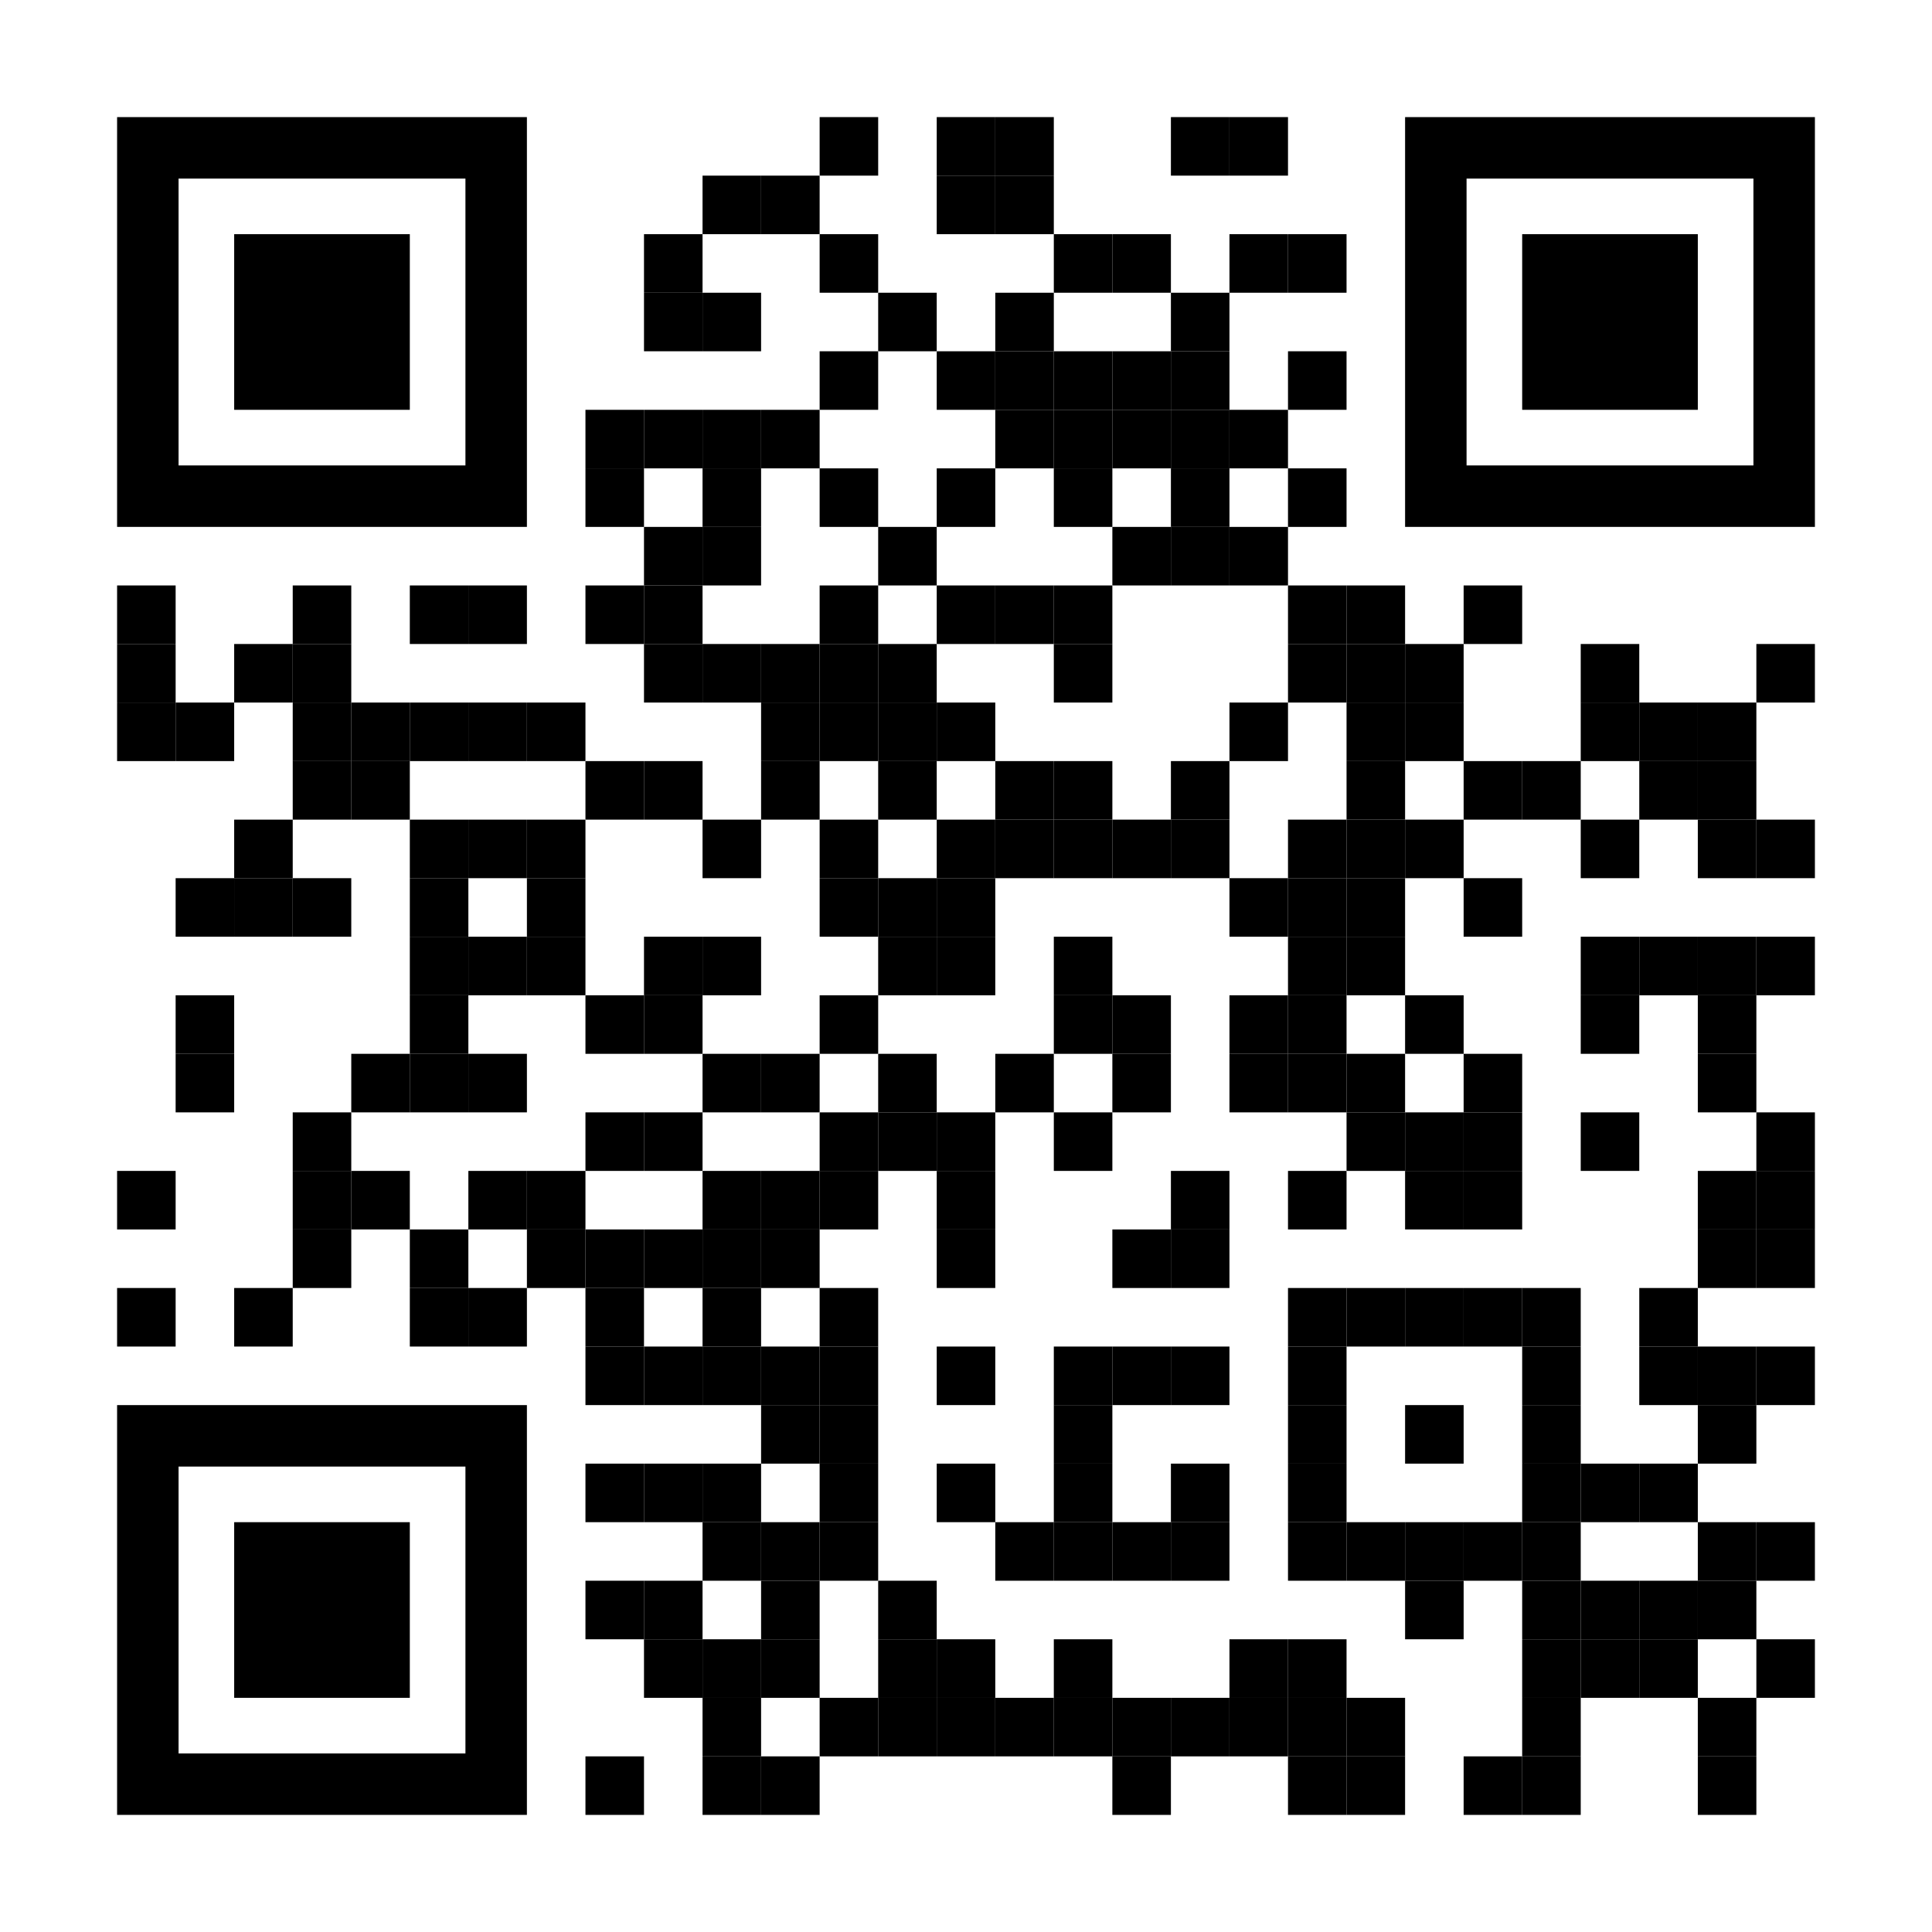 <?xml version="1.0" encoding="utf-8"?>
<!DOCTYPE svg PUBLIC "-//W3C//DTD SVG 1.1//EN" "http://www.w3.org/Graphics/SVG/1.1/DTD/svg11.dtd">
<svg version="1.1" id="Layer_1" xmlns="http://www.w3.org/2000/svg" xmlns:xlink="http://www.w3.org/1999/xlink" x="0px" y="0px"
width="1419px" height="1419px" viewBox="0 0 1419 1419" enable-background="new 0 0 1419 1419" xml:space="preserve">
<g transform="translate(86,86)"><g transform="translate(516,0) scale(0.43,0.43)"><g transform="" style="fill: rgb(0, 0, 0);">
<rect width="100" height="100"/>
</g></g><g transform="translate(602,0) scale(0.43,0.43)"><g transform="" style="fill: rgb(0, 0, 0);">
<rect width="100" height="100"/>
</g></g><g transform="translate(645,0) scale(0.43,0.43)"><g transform="" style="fill: rgb(0, 0, 0);">
<rect width="100" height="100"/>
</g></g><g transform="translate(774,0) scale(0.43,0.43)"><g transform="" style="fill: rgb(0, 0, 0);">
<rect width="100" height="100"/>
</g></g><g transform="translate(817,0) scale(0.43,0.43)"><g transform="" style="fill: rgb(0, 0, 0);">
<rect width="100" height="100"/>
</g></g><g transform="translate(430,43) scale(0.43,0.43)"><g transform="" style="fill: rgb(0, 0, 0);">
<rect width="100" height="100"/>
</g></g><g transform="translate(473,43) scale(0.43,0.43)"><g transform="" style="fill: rgb(0, 0, 0);">
<rect width="100" height="100"/>
</g></g><g transform="translate(602,43) scale(0.43,0.43)"><g transform="" style="fill: rgb(0, 0, 0);">
<rect width="100" height="100"/>
</g></g><g transform="translate(645,43) scale(0.43,0.43)"><g transform="" style="fill: rgb(0, 0, 0);">
<rect width="100" height="100"/>
</g></g><g transform="translate(387,86) scale(0.43,0.43)"><g transform="" style="fill: rgb(0, 0, 0);">
<rect width="100" height="100"/>
</g></g><g transform="translate(516,86) scale(0.43,0.43)"><g transform="" style="fill: rgb(0, 0, 0);">
<rect width="100" height="100"/>
</g></g><g transform="translate(688,86) scale(0.43,0.43)"><g transform="" style="fill: rgb(0, 0, 0);">
<rect width="100" height="100"/>
</g></g><g transform="translate(731,86) scale(0.43,0.43)"><g transform="" style="fill: rgb(0, 0, 0);">
<rect width="100" height="100"/>
</g></g><g transform="translate(817,86) scale(0.43,0.43)"><g transform="" style="fill: rgb(0, 0, 0);">
<rect width="100" height="100"/>
</g></g><g transform="translate(860,86) scale(0.43,0.43)"><g transform="" style="fill: rgb(0, 0, 0);">
<rect width="100" height="100"/>
</g></g><g transform="translate(387,129) scale(0.43,0.43)"><g transform="" style="fill: rgb(0, 0, 0);">
<rect width="100" height="100"/>
</g></g><g transform="translate(430,129) scale(0.43,0.43)"><g transform="" style="fill: rgb(0, 0, 0);">
<rect width="100" height="100"/>
</g></g><g transform="translate(559,129) scale(0.43,0.43)"><g transform="" style="fill: rgb(0, 0, 0);">
<rect width="100" height="100"/>
</g></g><g transform="translate(645,129) scale(0.43,0.43)"><g transform="" style="fill: rgb(0, 0, 0);">
<rect width="100" height="100"/>
</g></g><g transform="translate(774,129) scale(0.43,0.43)"><g transform="" style="fill: rgb(0, 0, 0);">
<rect width="100" height="100"/>
</g></g><g transform="translate(516,172) scale(0.43,0.43)"><g transform="" style="fill: rgb(0, 0, 0);">
<rect width="100" height="100"/>
</g></g><g transform="translate(602,172) scale(0.43,0.43)"><g transform="" style="fill: rgb(0, 0, 0);">
<rect width="100" height="100"/>
</g></g><g transform="translate(645,172) scale(0.43,0.43)"><g transform="" style="fill: rgb(0, 0, 0);">
<rect width="100" height="100"/>
</g></g><g transform="translate(688,172) scale(0.43,0.43)"><g transform="" style="fill: rgb(0, 0, 0);">
<rect width="100" height="100"/>
</g></g><g transform="translate(731,172) scale(0.43,0.43)"><g transform="" style="fill: rgb(0, 0, 0);">
<rect width="100" height="100"/>
</g></g><g transform="translate(774,172) scale(0.43,0.43)"><g transform="" style="fill: rgb(0, 0, 0);">
<rect width="100" height="100"/>
</g></g><g transform="translate(860,172) scale(0.43,0.43)"><g transform="" style="fill: rgb(0, 0, 0);">
<rect width="100" height="100"/>
</g></g><g transform="translate(344,215) scale(0.43,0.43)"><g transform="" style="fill: rgb(0, 0, 0);">
<rect width="100" height="100"/>
</g></g><g transform="translate(387,215) scale(0.43,0.43)"><g transform="" style="fill: rgb(0, 0, 0);">
<rect width="100" height="100"/>
</g></g><g transform="translate(430,215) scale(0.43,0.43)"><g transform="" style="fill: rgb(0, 0, 0);">
<rect width="100" height="100"/>
</g></g><g transform="translate(473,215) scale(0.43,0.43)"><g transform="" style="fill: rgb(0, 0, 0);">
<rect width="100" height="100"/>
</g></g><g transform="translate(645,215) scale(0.43,0.43)"><g transform="" style="fill: rgb(0, 0, 0);">
<rect width="100" height="100"/>
</g></g><g transform="translate(688,215) scale(0.43,0.43)"><g transform="" style="fill: rgb(0, 0, 0);">
<rect width="100" height="100"/>
</g></g><g transform="translate(731,215) scale(0.43,0.43)"><g transform="" style="fill: rgb(0, 0, 0);">
<rect width="100" height="100"/>
</g></g><g transform="translate(774,215) scale(0.43,0.43)"><g transform="" style="fill: rgb(0, 0, 0);">
<rect width="100" height="100"/>
</g></g><g transform="translate(817,215) scale(0.43,0.43)"><g transform="" style="fill: rgb(0, 0, 0);">
<rect width="100" height="100"/>
</g></g><g transform="translate(344,258) scale(0.43,0.43)"><g transform="" style="fill: rgb(0, 0, 0);">
<rect width="100" height="100"/>
</g></g><g transform="translate(430,258) scale(0.43,0.43)"><g transform="" style="fill: rgb(0, 0, 0);">
<rect width="100" height="100"/>
</g></g><g transform="translate(516,258) scale(0.43,0.43)"><g transform="" style="fill: rgb(0, 0, 0);">
<rect width="100" height="100"/>
</g></g><g transform="translate(602,258) scale(0.43,0.43)"><g transform="" style="fill: rgb(0, 0, 0);">
<rect width="100" height="100"/>
</g></g><g transform="translate(688,258) scale(0.43,0.43)"><g transform="" style="fill: rgb(0, 0, 0);">
<rect width="100" height="100"/>
</g></g><g transform="translate(774,258) scale(0.43,0.43)"><g transform="" style="fill: rgb(0, 0, 0);">
<rect width="100" height="100"/>
</g></g><g transform="translate(860,258) scale(0.43,0.43)"><g transform="" style="fill: rgb(0, 0, 0);">
<rect width="100" height="100"/>
</g></g><g transform="translate(387,301) scale(0.43,0.43)"><g transform="" style="fill: rgb(0, 0, 0);">
<rect width="100" height="100"/>
</g></g><g transform="translate(430,301) scale(0.43,0.43)"><g transform="" style="fill: rgb(0, 0, 0);">
<rect width="100" height="100"/>
</g></g><g transform="translate(559,301) scale(0.43,0.43)"><g transform="" style="fill: rgb(0, 0, 0);">
<rect width="100" height="100"/>
</g></g><g transform="translate(731,301) scale(0.43,0.43)"><g transform="" style="fill: rgb(0, 0, 0);">
<rect width="100" height="100"/>
</g></g><g transform="translate(774,301) scale(0.43,0.43)"><g transform="" style="fill: rgb(0, 0, 0);">
<rect width="100" height="100"/>
</g></g><g transform="translate(817,301) scale(0.43,0.43)"><g transform="" style="fill: rgb(0, 0, 0);">
<rect width="100" height="100"/>
</g></g><g transform="translate(0,344) scale(0.43,0.43)"><g transform="" style="fill: rgb(0, 0, 0);">
<rect width="100" height="100"/>
</g></g><g transform="translate(129,344) scale(0.43,0.43)"><g transform="" style="fill: rgb(0, 0, 0);">
<rect width="100" height="100"/>
</g></g><g transform="translate(215,344) scale(0.43,0.43)"><g transform="" style="fill: rgb(0, 0, 0);">
<rect width="100" height="100"/>
</g></g><g transform="translate(258,344) scale(0.43,0.43)"><g transform="" style="fill: rgb(0, 0, 0);">
<rect width="100" height="100"/>
</g></g><g transform="translate(344,344) scale(0.43,0.43)"><g transform="" style="fill: rgb(0, 0, 0);">
<rect width="100" height="100"/>
</g></g><g transform="translate(387,344) scale(0.43,0.43)"><g transform="" style="fill: rgb(0, 0, 0);">
<rect width="100" height="100"/>
</g></g><g transform="translate(516,344) scale(0.43,0.43)"><g transform="" style="fill: rgb(0, 0, 0);">
<rect width="100" height="100"/>
</g></g><g transform="translate(602,344) scale(0.43,0.43)"><g transform="" style="fill: rgb(0, 0, 0);">
<rect width="100" height="100"/>
</g></g><g transform="translate(645,344) scale(0.43,0.43)"><g transform="" style="fill: rgb(0, 0, 0);">
<rect width="100" height="100"/>
</g></g><g transform="translate(688,344) scale(0.43,0.43)"><g transform="" style="fill: rgb(0, 0, 0);">
<rect width="100" height="100"/>
</g></g><g transform="translate(860,344) scale(0.43,0.43)"><g transform="" style="fill: rgb(0, 0, 0);">
<rect width="100" height="100"/>
</g></g><g transform="translate(903,344) scale(0.43,0.43)"><g transform="" style="fill: rgb(0, 0, 0);">
<rect width="100" height="100"/>
</g></g><g transform="translate(989,344) scale(0.43,0.43)"><g transform="" style="fill: rgb(0, 0, 0);">
<rect width="100" height="100"/>
</g></g><g transform="translate(0,387) scale(0.43,0.43)"><g transform="" style="fill: rgb(0, 0, 0);">
<rect width="100" height="100"/>
</g></g><g transform="translate(86,387) scale(0.43,0.43)"><g transform="" style="fill: rgb(0, 0, 0);">
<rect width="100" height="100"/>
</g></g><g transform="translate(129,387) scale(0.43,0.43)"><g transform="" style="fill: rgb(0, 0, 0);">
<rect width="100" height="100"/>
</g></g><g transform="translate(387,387) scale(0.43,0.43)"><g transform="" style="fill: rgb(0, 0, 0);">
<rect width="100" height="100"/>
</g></g><g transform="translate(430,387) scale(0.43,0.43)"><g transform="" style="fill: rgb(0, 0, 0);">
<rect width="100" height="100"/>
</g></g><g transform="translate(473,387) scale(0.43,0.43)"><g transform="" style="fill: rgb(0, 0, 0);">
<rect width="100" height="100"/>
</g></g><g transform="translate(516,387) scale(0.43,0.43)"><g transform="" style="fill: rgb(0, 0, 0);">
<rect width="100" height="100"/>
</g></g><g transform="translate(559,387) scale(0.43,0.43)"><g transform="" style="fill: rgb(0, 0, 0);">
<rect width="100" height="100"/>
</g></g><g transform="translate(688,387) scale(0.43,0.43)"><g transform="" style="fill: rgb(0, 0, 0);">
<rect width="100" height="100"/>
</g></g><g transform="translate(860,387) scale(0.43,0.43)"><g transform="" style="fill: rgb(0, 0, 0);">
<rect width="100" height="100"/>
</g></g><g transform="translate(903,387) scale(0.43,0.43)"><g transform="" style="fill: rgb(0, 0, 0);">
<rect width="100" height="100"/>
</g></g><g transform="translate(946,387) scale(0.43,0.43)"><g transform="" style="fill: rgb(0, 0, 0);">
<rect width="100" height="100"/>
</g></g><g transform="translate(1075,387) scale(0.43,0.43)"><g transform="" style="fill: rgb(0, 0, 0);">
<rect width="100" height="100"/>
</g></g><g transform="translate(1204,387) scale(0.43,0.43)"><g transform="" style="fill: rgb(0, 0, 0);">
<rect width="100" height="100"/>
</g></g><g transform="translate(0,430) scale(0.43,0.43)"><g transform="" style="fill: rgb(0, 0, 0);">
<rect width="100" height="100"/>
</g></g><g transform="translate(43,430) scale(0.43,0.43)"><g transform="" style="fill: rgb(0, 0, 0);">
<rect width="100" height="100"/>
</g></g><g transform="translate(129,430) scale(0.43,0.43)"><g transform="" style="fill: rgb(0, 0, 0);">
<rect width="100" height="100"/>
</g></g><g transform="translate(172,430) scale(0.43,0.43)"><g transform="" style="fill: rgb(0, 0, 0);">
<rect width="100" height="100"/>
</g></g><g transform="translate(215,430) scale(0.43,0.43)"><g transform="" style="fill: rgb(0, 0, 0);">
<rect width="100" height="100"/>
</g></g><g transform="translate(258,430) scale(0.43,0.43)"><g transform="" style="fill: rgb(0, 0, 0);">
<rect width="100" height="100"/>
</g></g><g transform="translate(301,430) scale(0.43,0.43)"><g transform="" style="fill: rgb(0, 0, 0);">
<rect width="100" height="100"/>
</g></g><g transform="translate(473,430) scale(0.43,0.43)"><g transform="" style="fill: rgb(0, 0, 0);">
<rect width="100" height="100"/>
</g></g><g transform="translate(516,430) scale(0.43,0.43)"><g transform="" style="fill: rgb(0, 0, 0);">
<rect width="100" height="100"/>
</g></g><g transform="translate(559,430) scale(0.43,0.43)"><g transform="" style="fill: rgb(0, 0, 0);">
<rect width="100" height="100"/>
</g></g><g transform="translate(602,430) scale(0.43,0.43)"><g transform="" style="fill: rgb(0, 0, 0);">
<rect width="100" height="100"/>
</g></g><g transform="translate(817,430) scale(0.43,0.43)"><g transform="" style="fill: rgb(0, 0, 0);">
<rect width="100" height="100"/>
</g></g><g transform="translate(903,430) scale(0.43,0.43)"><g transform="" style="fill: rgb(0, 0, 0);">
<rect width="100" height="100"/>
</g></g><g transform="translate(946,430) scale(0.43,0.43)"><g transform="" style="fill: rgb(0, 0, 0);">
<rect width="100" height="100"/>
</g></g><g transform="translate(1075,430) scale(0.43,0.43)"><g transform="" style="fill: rgb(0, 0, 0);">
<rect width="100" height="100"/>
</g></g><g transform="translate(1118,430) scale(0.43,0.43)"><g transform="" style="fill: rgb(0, 0, 0);">
<rect width="100" height="100"/>
</g></g><g transform="translate(1161,430) scale(0.43,0.43)"><g transform="" style="fill: rgb(0, 0, 0);">
<rect width="100" height="100"/>
</g></g><g transform="translate(129,473) scale(0.43,0.43)"><g transform="" style="fill: rgb(0, 0, 0);">
<rect width="100" height="100"/>
</g></g><g transform="translate(172,473) scale(0.43,0.43)"><g transform="" style="fill: rgb(0, 0, 0);">
<rect width="100" height="100"/>
</g></g><g transform="translate(344,473) scale(0.43,0.43)"><g transform="" style="fill: rgb(0, 0, 0);">
<rect width="100" height="100"/>
</g></g><g transform="translate(387,473) scale(0.43,0.43)"><g transform="" style="fill: rgb(0, 0, 0);">
<rect width="100" height="100"/>
</g></g><g transform="translate(473,473) scale(0.43,0.43)"><g transform="" style="fill: rgb(0, 0, 0);">
<rect width="100" height="100"/>
</g></g><g transform="translate(559,473) scale(0.43,0.43)"><g transform="" style="fill: rgb(0, 0, 0);">
<rect width="100" height="100"/>
</g></g><g transform="translate(645,473) scale(0.43,0.43)"><g transform="" style="fill: rgb(0, 0, 0);">
<rect width="100" height="100"/>
</g></g><g transform="translate(688,473) scale(0.43,0.43)"><g transform="" style="fill: rgb(0, 0, 0);">
<rect width="100" height="100"/>
</g></g><g transform="translate(774,473) scale(0.43,0.43)"><g transform="" style="fill: rgb(0, 0, 0);">
<rect width="100" height="100"/>
</g></g><g transform="translate(903,473) scale(0.43,0.43)"><g transform="" style="fill: rgb(0, 0, 0);">
<rect width="100" height="100"/>
</g></g><g transform="translate(989,473) scale(0.43,0.43)"><g transform="" style="fill: rgb(0, 0, 0);">
<rect width="100" height="100"/>
</g></g><g transform="translate(1032,473) scale(0.43,0.43)"><g transform="" style="fill: rgb(0, 0, 0);">
<rect width="100" height="100"/>
</g></g><g transform="translate(1118,473) scale(0.43,0.43)"><g transform="" style="fill: rgb(0, 0, 0);">
<rect width="100" height="100"/>
</g></g><g transform="translate(1161,473) scale(0.43,0.43)"><g transform="" style="fill: rgb(0, 0, 0);">
<rect width="100" height="100"/>
</g></g><g transform="translate(86,516) scale(0.43,0.43)"><g transform="" style="fill: rgb(0, 0, 0);">
<rect width="100" height="100"/>
</g></g><g transform="translate(215,516) scale(0.43,0.43)"><g transform="" style="fill: rgb(0, 0, 0);">
<rect width="100" height="100"/>
</g></g><g transform="translate(258,516) scale(0.43,0.43)"><g transform="" style="fill: rgb(0, 0, 0);">
<rect width="100" height="100"/>
</g></g><g transform="translate(301,516) scale(0.43,0.43)"><g transform="" style="fill: rgb(0, 0, 0);">
<rect width="100" height="100"/>
</g></g><g transform="translate(430,516) scale(0.43,0.43)"><g transform="" style="fill: rgb(0, 0, 0);">
<rect width="100" height="100"/>
</g></g><g transform="translate(516,516) scale(0.43,0.43)"><g transform="" style="fill: rgb(0, 0, 0);">
<rect width="100" height="100"/>
</g></g><g transform="translate(602,516) scale(0.43,0.43)"><g transform="" style="fill: rgb(0, 0, 0);">
<rect width="100" height="100"/>
</g></g><g transform="translate(645,516) scale(0.43,0.43)"><g transform="" style="fill: rgb(0, 0, 0);">
<rect width="100" height="100"/>
</g></g><g transform="translate(688,516) scale(0.43,0.43)"><g transform="" style="fill: rgb(0, 0, 0);">
<rect width="100" height="100"/>
</g></g><g transform="translate(731,516) scale(0.43,0.43)"><g transform="" style="fill: rgb(0, 0, 0);">
<rect width="100" height="100"/>
</g></g><g transform="translate(774,516) scale(0.43,0.43)"><g transform="" style="fill: rgb(0, 0, 0);">
<rect width="100" height="100"/>
</g></g><g transform="translate(860,516) scale(0.43,0.43)"><g transform="" style="fill: rgb(0, 0, 0);">
<rect width="100" height="100"/>
</g></g><g transform="translate(903,516) scale(0.43,0.43)"><g transform="" style="fill: rgb(0, 0, 0);">
<rect width="100" height="100"/>
</g></g><g transform="translate(946,516) scale(0.43,0.43)"><g transform="" style="fill: rgb(0, 0, 0);">
<rect width="100" height="100"/>
</g></g><g transform="translate(1075,516) scale(0.43,0.43)"><g transform="" style="fill: rgb(0, 0, 0);">
<rect width="100" height="100"/>
</g></g><g transform="translate(1161,516) scale(0.43,0.43)"><g transform="" style="fill: rgb(0, 0, 0);">
<rect width="100" height="100"/>
</g></g><g transform="translate(1204,516) scale(0.43,0.43)"><g transform="" style="fill: rgb(0, 0, 0);">
<rect width="100" height="100"/>
</g></g><g transform="translate(43,559) scale(0.43,0.43)"><g transform="" style="fill: rgb(0, 0, 0);">
<rect width="100" height="100"/>
</g></g><g transform="translate(86,559) scale(0.43,0.43)"><g transform="" style="fill: rgb(0, 0, 0);">
<rect width="100" height="100"/>
</g></g><g transform="translate(129,559) scale(0.43,0.43)"><g transform="" style="fill: rgb(0, 0, 0);">
<rect width="100" height="100"/>
</g></g><g transform="translate(215,559) scale(0.43,0.43)"><g transform="" style="fill: rgb(0, 0, 0);">
<rect width="100" height="100"/>
</g></g><g transform="translate(301,559) scale(0.43,0.43)"><g transform="" style="fill: rgb(0, 0, 0);">
<rect width="100" height="100"/>
</g></g><g transform="translate(516,559) scale(0.43,0.43)"><g transform="" style="fill: rgb(0, 0, 0);">
<rect width="100" height="100"/>
</g></g><g transform="translate(559,559) scale(0.43,0.43)"><g transform="" style="fill: rgb(0, 0, 0);">
<rect width="100" height="100"/>
</g></g><g transform="translate(602,559) scale(0.43,0.43)"><g transform="" style="fill: rgb(0, 0, 0);">
<rect width="100" height="100"/>
</g></g><g transform="translate(817,559) scale(0.43,0.43)"><g transform="" style="fill: rgb(0, 0, 0);">
<rect width="100" height="100"/>
</g></g><g transform="translate(860,559) scale(0.43,0.43)"><g transform="" style="fill: rgb(0, 0, 0);">
<rect width="100" height="100"/>
</g></g><g transform="translate(903,559) scale(0.43,0.43)"><g transform="" style="fill: rgb(0, 0, 0);">
<rect width="100" height="100"/>
</g></g><g transform="translate(989,559) scale(0.43,0.43)"><g transform="" style="fill: rgb(0, 0, 0);">
<rect width="100" height="100"/>
</g></g><g transform="translate(215,602) scale(0.43,0.43)"><g transform="" style="fill: rgb(0, 0, 0);">
<rect width="100" height="100"/>
</g></g><g transform="translate(258,602) scale(0.43,0.43)"><g transform="" style="fill: rgb(0, 0, 0);">
<rect width="100" height="100"/>
</g></g><g transform="translate(301,602) scale(0.43,0.43)"><g transform="" style="fill: rgb(0, 0, 0);">
<rect width="100" height="100"/>
</g></g><g transform="translate(387,602) scale(0.43,0.43)"><g transform="" style="fill: rgb(0, 0, 0);">
<rect width="100" height="100"/>
</g></g><g transform="translate(430,602) scale(0.43,0.43)"><g transform="" style="fill: rgb(0, 0, 0);">
<rect width="100" height="100"/>
</g></g><g transform="translate(559,602) scale(0.43,0.43)"><g transform="" style="fill: rgb(0, 0, 0);">
<rect width="100" height="100"/>
</g></g><g transform="translate(602,602) scale(0.43,0.43)"><g transform="" style="fill: rgb(0, 0, 0);">
<rect width="100" height="100"/>
</g></g><g transform="translate(688,602) scale(0.43,0.43)"><g transform="" style="fill: rgb(0, 0, 0);">
<rect width="100" height="100"/>
</g></g><g transform="translate(860,602) scale(0.43,0.43)"><g transform="" style="fill: rgb(0, 0, 0);">
<rect width="100" height="100"/>
</g></g><g transform="translate(903,602) scale(0.43,0.43)"><g transform="" style="fill: rgb(0, 0, 0);">
<rect width="100" height="100"/>
</g></g><g transform="translate(1075,602) scale(0.43,0.43)"><g transform="" style="fill: rgb(0, 0, 0);">
<rect width="100" height="100"/>
</g></g><g transform="translate(1118,602) scale(0.43,0.43)"><g transform="" style="fill: rgb(0, 0, 0);">
<rect width="100" height="100"/>
</g></g><g transform="translate(1161,602) scale(0.43,0.43)"><g transform="" style="fill: rgb(0, 0, 0);">
<rect width="100" height="100"/>
</g></g><g transform="translate(1204,602) scale(0.43,0.43)"><g transform="" style="fill: rgb(0, 0, 0);">
<rect width="100" height="100"/>
</g></g><g transform="translate(43,645) scale(0.43,0.43)"><g transform="" style="fill: rgb(0, 0, 0);">
<rect width="100" height="100"/>
</g></g><g transform="translate(215,645) scale(0.43,0.43)"><g transform="" style="fill: rgb(0, 0, 0);">
<rect width="100" height="100"/>
</g></g><g transform="translate(344,645) scale(0.43,0.43)"><g transform="" style="fill: rgb(0, 0, 0);">
<rect width="100" height="100"/>
</g></g><g transform="translate(387,645) scale(0.43,0.43)"><g transform="" style="fill: rgb(0, 0, 0);">
<rect width="100" height="100"/>
</g></g><g transform="translate(516,645) scale(0.43,0.43)"><g transform="" style="fill: rgb(0, 0, 0);">
<rect width="100" height="100"/>
</g></g><g transform="translate(688,645) scale(0.43,0.43)"><g transform="" style="fill: rgb(0, 0, 0);">
<rect width="100" height="100"/>
</g></g><g transform="translate(731,645) scale(0.43,0.43)"><g transform="" style="fill: rgb(0, 0, 0);">
<rect width="100" height="100"/>
</g></g><g transform="translate(817,645) scale(0.43,0.43)"><g transform="" style="fill: rgb(0, 0, 0);">
<rect width="100" height="100"/>
</g></g><g transform="translate(860,645) scale(0.43,0.43)"><g transform="" style="fill: rgb(0, 0, 0);">
<rect width="100" height="100"/>
</g></g><g transform="translate(946,645) scale(0.43,0.43)"><g transform="" style="fill: rgb(0, 0, 0);">
<rect width="100" height="100"/>
</g></g><g transform="translate(1075,645) scale(0.43,0.43)"><g transform="" style="fill: rgb(0, 0, 0);">
<rect width="100" height="100"/>
</g></g><g transform="translate(1161,645) scale(0.43,0.43)"><g transform="" style="fill: rgb(0, 0, 0);">
<rect width="100" height="100"/>
</g></g><g transform="translate(43,688) scale(0.43,0.43)"><g transform="" style="fill: rgb(0, 0, 0);">
<rect width="100" height="100"/>
</g></g><g transform="translate(172,688) scale(0.43,0.43)"><g transform="" style="fill: rgb(0, 0, 0);">
<rect width="100" height="100"/>
</g></g><g transform="translate(215,688) scale(0.43,0.43)"><g transform="" style="fill: rgb(0, 0, 0);">
<rect width="100" height="100"/>
</g></g><g transform="translate(258,688) scale(0.43,0.43)"><g transform="" style="fill: rgb(0, 0, 0);">
<rect width="100" height="100"/>
</g></g><g transform="translate(430,688) scale(0.43,0.43)"><g transform="" style="fill: rgb(0, 0, 0);">
<rect width="100" height="100"/>
</g></g><g transform="translate(473,688) scale(0.43,0.43)"><g transform="" style="fill: rgb(0, 0, 0);">
<rect width="100" height="100"/>
</g></g><g transform="translate(559,688) scale(0.43,0.43)"><g transform="" style="fill: rgb(0, 0, 0);">
<rect width="100" height="100"/>
</g></g><g transform="translate(645,688) scale(0.43,0.43)"><g transform="" style="fill: rgb(0, 0, 0);">
<rect width="100" height="100"/>
</g></g><g transform="translate(731,688) scale(0.43,0.43)"><g transform="" style="fill: rgb(0, 0, 0);">
<rect width="100" height="100"/>
</g></g><g transform="translate(817,688) scale(0.43,0.43)"><g transform="" style="fill: rgb(0, 0, 0);">
<rect width="100" height="100"/>
</g></g><g transform="translate(860,688) scale(0.43,0.43)"><g transform="" style="fill: rgb(0, 0, 0);">
<rect width="100" height="100"/>
</g></g><g transform="translate(903,688) scale(0.43,0.43)"><g transform="" style="fill: rgb(0, 0, 0);">
<rect width="100" height="100"/>
</g></g><g transform="translate(989,688) scale(0.43,0.43)"><g transform="" style="fill: rgb(0, 0, 0);">
<rect width="100" height="100"/>
</g></g><g transform="translate(1161,688) scale(0.43,0.43)"><g transform="" style="fill: rgb(0, 0, 0);">
<rect width="100" height="100"/>
</g></g><g transform="translate(129,731) scale(0.43,0.43)"><g transform="" style="fill: rgb(0, 0, 0);">
<rect width="100" height="100"/>
</g></g><g transform="translate(344,731) scale(0.43,0.43)"><g transform="" style="fill: rgb(0, 0, 0);">
<rect width="100" height="100"/>
</g></g><g transform="translate(387,731) scale(0.43,0.43)"><g transform="" style="fill: rgb(0, 0, 0);">
<rect width="100" height="100"/>
</g></g><g transform="translate(516,731) scale(0.43,0.43)"><g transform="" style="fill: rgb(0, 0, 0);">
<rect width="100" height="100"/>
</g></g><g transform="translate(559,731) scale(0.43,0.43)"><g transform="" style="fill: rgb(0, 0, 0);">
<rect width="100" height="100"/>
</g></g><g transform="translate(602,731) scale(0.43,0.43)"><g transform="" style="fill: rgb(0, 0, 0);">
<rect width="100" height="100"/>
</g></g><g transform="translate(688,731) scale(0.43,0.43)"><g transform="" style="fill: rgb(0, 0, 0);">
<rect width="100" height="100"/>
</g></g><g transform="translate(903,731) scale(0.43,0.43)"><g transform="" style="fill: rgb(0, 0, 0);">
<rect width="100" height="100"/>
</g></g><g transform="translate(946,731) scale(0.43,0.43)"><g transform="" style="fill: rgb(0, 0, 0);">
<rect width="100" height="100"/>
</g></g><g transform="translate(989,731) scale(0.43,0.43)"><g transform="" style="fill: rgb(0, 0, 0);">
<rect width="100" height="100"/>
</g></g><g transform="translate(1075,731) scale(0.43,0.43)"><g transform="" style="fill: rgb(0, 0, 0);">
<rect width="100" height="100"/>
</g></g><g transform="translate(1204,731) scale(0.43,0.43)"><g transform="" style="fill: rgb(0, 0, 0);">
<rect width="100" height="100"/>
</g></g><g transform="translate(0,774) scale(0.43,0.43)"><g transform="" style="fill: rgb(0, 0, 0);">
<rect width="100" height="100"/>
</g></g><g transform="translate(129,774) scale(0.43,0.43)"><g transform="" style="fill: rgb(0, 0, 0);">
<rect width="100" height="100"/>
</g></g><g transform="translate(172,774) scale(0.43,0.43)"><g transform="" style="fill: rgb(0, 0, 0);">
<rect width="100" height="100"/>
</g></g><g transform="translate(258,774) scale(0.43,0.43)"><g transform="" style="fill: rgb(0, 0, 0);">
<rect width="100" height="100"/>
</g></g><g transform="translate(301,774) scale(0.43,0.43)"><g transform="" style="fill: rgb(0, 0, 0);">
<rect width="100" height="100"/>
</g></g><g transform="translate(430,774) scale(0.43,0.43)"><g transform="" style="fill: rgb(0, 0, 0);">
<rect width="100" height="100"/>
</g></g><g transform="translate(473,774) scale(0.43,0.43)"><g transform="" style="fill: rgb(0, 0, 0);">
<rect width="100" height="100"/>
</g></g><g transform="translate(516,774) scale(0.43,0.43)"><g transform="" style="fill: rgb(0, 0, 0);">
<rect width="100" height="100"/>
</g></g><g transform="translate(602,774) scale(0.43,0.43)"><g transform="" style="fill: rgb(0, 0, 0);">
<rect width="100" height="100"/>
</g></g><g transform="translate(774,774) scale(0.43,0.43)"><g transform="" style="fill: rgb(0, 0, 0);">
<rect width="100" height="100"/>
</g></g><g transform="translate(860,774) scale(0.43,0.43)"><g transform="" style="fill: rgb(0, 0, 0);">
<rect width="100" height="100"/>
</g></g><g transform="translate(946,774) scale(0.43,0.43)"><g transform="" style="fill: rgb(0, 0, 0);">
<rect width="100" height="100"/>
</g></g><g transform="translate(989,774) scale(0.43,0.43)"><g transform="" style="fill: rgb(0, 0, 0);">
<rect width="100" height="100"/>
</g></g><g transform="translate(1161,774) scale(0.43,0.43)"><g transform="" style="fill: rgb(0, 0, 0);">
<rect width="100" height="100"/>
</g></g><g transform="translate(1204,774) scale(0.43,0.43)"><g transform="" style="fill: rgb(0, 0, 0);">
<rect width="100" height="100"/>
</g></g><g transform="translate(129,817) scale(0.43,0.43)"><g transform="" style="fill: rgb(0, 0, 0);">
<rect width="100" height="100"/>
</g></g><g transform="translate(215,817) scale(0.43,0.43)"><g transform="" style="fill: rgb(0, 0, 0);">
<rect width="100" height="100"/>
</g></g><g transform="translate(301,817) scale(0.43,0.43)"><g transform="" style="fill: rgb(0, 0, 0);">
<rect width="100" height="100"/>
</g></g><g transform="translate(344,817) scale(0.43,0.43)"><g transform="" style="fill: rgb(0, 0, 0);">
<rect width="100" height="100"/>
</g></g><g transform="translate(387,817) scale(0.43,0.43)"><g transform="" style="fill: rgb(0, 0, 0);">
<rect width="100" height="100"/>
</g></g><g transform="translate(430,817) scale(0.43,0.43)"><g transform="" style="fill: rgb(0, 0, 0);">
<rect width="100" height="100"/>
</g></g><g transform="translate(473,817) scale(0.43,0.43)"><g transform="" style="fill: rgb(0, 0, 0);">
<rect width="100" height="100"/>
</g></g><g transform="translate(602,817) scale(0.43,0.43)"><g transform="" style="fill: rgb(0, 0, 0);">
<rect width="100" height="100"/>
</g></g><g transform="translate(731,817) scale(0.43,0.43)"><g transform="" style="fill: rgb(0, 0, 0);">
<rect width="100" height="100"/>
</g></g><g transform="translate(774,817) scale(0.43,0.43)"><g transform="" style="fill: rgb(0, 0, 0);">
<rect width="100" height="100"/>
</g></g><g transform="translate(1161,817) scale(0.43,0.43)"><g transform="" style="fill: rgb(0, 0, 0);">
<rect width="100" height="100"/>
</g></g><g transform="translate(1204,817) scale(0.43,0.43)"><g transform="" style="fill: rgb(0, 0, 0);">
<rect width="100" height="100"/>
</g></g><g transform="translate(0,860) scale(0.43,0.43)"><g transform="" style="fill: rgb(0, 0, 0);">
<rect width="100" height="100"/>
</g></g><g transform="translate(86,860) scale(0.43,0.43)"><g transform="" style="fill: rgb(0, 0, 0);">
<rect width="100" height="100"/>
</g></g><g transform="translate(215,860) scale(0.43,0.43)"><g transform="" style="fill: rgb(0, 0, 0);">
<rect width="100" height="100"/>
</g></g><g transform="translate(258,860) scale(0.43,0.43)"><g transform="" style="fill: rgb(0, 0, 0);">
<rect width="100" height="100"/>
</g></g><g transform="translate(344,860) scale(0.43,0.43)"><g transform="" style="fill: rgb(0, 0, 0);">
<rect width="100" height="100"/>
</g></g><g transform="translate(430,860) scale(0.43,0.43)"><g transform="" style="fill: rgb(0, 0, 0);">
<rect width="100" height="100"/>
</g></g><g transform="translate(516,860) scale(0.43,0.43)"><g transform="" style="fill: rgb(0, 0, 0);">
<rect width="100" height="100"/>
</g></g><g transform="translate(860,860) scale(0.43,0.43)"><g transform="" style="fill: rgb(0, 0, 0);">
<rect width="100" height="100"/>
</g></g><g transform="translate(903,860) scale(0.43,0.43)"><g transform="" style="fill: rgb(0, 0, 0);">
<rect width="100" height="100"/>
</g></g><g transform="translate(946,860) scale(0.43,0.43)"><g transform="" style="fill: rgb(0, 0, 0);">
<rect width="100" height="100"/>
</g></g><g transform="translate(989,860) scale(0.43,0.43)"><g transform="" style="fill: rgb(0, 0, 0);">
<rect width="100" height="100"/>
</g></g><g transform="translate(1032,860) scale(0.43,0.43)"><g transform="" style="fill: rgb(0, 0, 0);">
<rect width="100" height="100"/>
</g></g><g transform="translate(1118,860) scale(0.43,0.43)"><g transform="" style="fill: rgb(0, 0, 0);">
<rect width="100" height="100"/>
</g></g><g transform="translate(344,903) scale(0.43,0.43)"><g transform="" style="fill: rgb(0, 0, 0);">
<rect width="100" height="100"/>
</g></g><g transform="translate(387,903) scale(0.43,0.43)"><g transform="" style="fill: rgb(0, 0, 0);">
<rect width="100" height="100"/>
</g></g><g transform="translate(430,903) scale(0.43,0.43)"><g transform="" style="fill: rgb(0, 0, 0);">
<rect width="100" height="100"/>
</g></g><g transform="translate(473,903) scale(0.43,0.43)"><g transform="" style="fill: rgb(0, 0, 0);">
<rect width="100" height="100"/>
</g></g><g transform="translate(516,903) scale(0.43,0.43)"><g transform="" style="fill: rgb(0, 0, 0);">
<rect width="100" height="100"/>
</g></g><g transform="translate(602,903) scale(0.43,0.43)"><g transform="" style="fill: rgb(0, 0, 0);">
<rect width="100" height="100"/>
</g></g><g transform="translate(688,903) scale(0.43,0.43)"><g transform="" style="fill: rgb(0, 0, 0);">
<rect width="100" height="100"/>
</g></g><g transform="translate(731,903) scale(0.43,0.43)"><g transform="" style="fill: rgb(0, 0, 0);">
<rect width="100" height="100"/>
</g></g><g transform="translate(774,903) scale(0.43,0.43)"><g transform="" style="fill: rgb(0, 0, 0);">
<rect width="100" height="100"/>
</g></g><g transform="translate(860,903) scale(0.43,0.43)"><g transform="" style="fill: rgb(0, 0, 0);">
<rect width="100" height="100"/>
</g></g><g transform="translate(1032,903) scale(0.43,0.43)"><g transform="" style="fill: rgb(0, 0, 0);">
<rect width="100" height="100"/>
</g></g><g transform="translate(1118,903) scale(0.43,0.43)"><g transform="" style="fill: rgb(0, 0, 0);">
<rect width="100" height="100"/>
</g></g><g transform="translate(1161,903) scale(0.43,0.43)"><g transform="" style="fill: rgb(0, 0, 0);">
<rect width="100" height="100"/>
</g></g><g transform="translate(1204,903) scale(0.43,0.43)"><g transform="" style="fill: rgb(0, 0, 0);">
<rect width="100" height="100"/>
</g></g><g transform="translate(473,946) scale(0.43,0.43)"><g transform="" style="fill: rgb(0, 0, 0);">
<rect width="100" height="100"/>
</g></g><g transform="translate(516,946) scale(0.43,0.43)"><g transform="" style="fill: rgb(0, 0, 0);">
<rect width="100" height="100"/>
</g></g><g transform="translate(688,946) scale(0.43,0.43)"><g transform="" style="fill: rgb(0, 0, 0);">
<rect width="100" height="100"/>
</g></g><g transform="translate(860,946) scale(0.43,0.43)"><g transform="" style="fill: rgb(0, 0, 0);">
<rect width="100" height="100"/>
</g></g><g transform="translate(946,946) scale(0.43,0.43)"><g transform="" style="fill: rgb(0, 0, 0);">
<rect width="100" height="100"/>
</g></g><g transform="translate(1032,946) scale(0.43,0.43)"><g transform="" style="fill: rgb(0, 0, 0);">
<rect width="100" height="100"/>
</g></g><g transform="translate(1161,946) scale(0.43,0.43)"><g transform="" style="fill: rgb(0, 0, 0);">
<rect width="100" height="100"/>
</g></g><g transform="translate(344,989) scale(0.43,0.43)"><g transform="" style="fill: rgb(0, 0, 0);">
<rect width="100" height="100"/>
</g></g><g transform="translate(387,989) scale(0.43,0.43)"><g transform="" style="fill: rgb(0, 0, 0);">
<rect width="100" height="100"/>
</g></g><g transform="translate(430,989) scale(0.43,0.43)"><g transform="" style="fill: rgb(0, 0, 0);">
<rect width="100" height="100"/>
</g></g><g transform="translate(516,989) scale(0.43,0.43)"><g transform="" style="fill: rgb(0, 0, 0);">
<rect width="100" height="100"/>
</g></g><g transform="translate(602,989) scale(0.43,0.43)"><g transform="" style="fill: rgb(0, 0, 0);">
<rect width="100" height="100"/>
</g></g><g transform="translate(688,989) scale(0.43,0.43)"><g transform="" style="fill: rgb(0, 0, 0);">
<rect width="100" height="100"/>
</g></g><g transform="translate(774,989) scale(0.43,0.43)"><g transform="" style="fill: rgb(0, 0, 0);">
<rect width="100" height="100"/>
</g></g><g transform="translate(860,989) scale(0.43,0.43)"><g transform="" style="fill: rgb(0, 0, 0);">
<rect width="100" height="100"/>
</g></g><g transform="translate(1032,989) scale(0.43,0.43)"><g transform="" style="fill: rgb(0, 0, 0);">
<rect width="100" height="100"/>
</g></g><g transform="translate(1075,989) scale(0.43,0.43)"><g transform="" style="fill: rgb(0, 0, 0);">
<rect width="100" height="100"/>
</g></g><g transform="translate(1118,989) scale(0.43,0.43)"><g transform="" style="fill: rgb(0, 0, 0);">
<rect width="100" height="100"/>
</g></g><g transform="translate(430,1032) scale(0.43,0.43)"><g transform="" style="fill: rgb(0, 0, 0);">
<rect width="100" height="100"/>
</g></g><g transform="translate(473,1032) scale(0.43,0.43)"><g transform="" style="fill: rgb(0, 0, 0);">
<rect width="100" height="100"/>
</g></g><g transform="translate(516,1032) scale(0.43,0.43)"><g transform="" style="fill: rgb(0, 0, 0);">
<rect width="100" height="100"/>
</g></g><g transform="translate(645,1032) scale(0.43,0.43)"><g transform="" style="fill: rgb(0, 0, 0);">
<rect width="100" height="100"/>
</g></g><g transform="translate(688,1032) scale(0.43,0.43)"><g transform="" style="fill: rgb(0, 0, 0);">
<rect width="100" height="100"/>
</g></g><g transform="translate(731,1032) scale(0.43,0.43)"><g transform="" style="fill: rgb(0, 0, 0);">
<rect width="100" height="100"/>
</g></g><g transform="translate(774,1032) scale(0.43,0.43)"><g transform="" style="fill: rgb(0, 0, 0);">
<rect width="100" height="100"/>
</g></g><g transform="translate(860,1032) scale(0.43,0.43)"><g transform="" style="fill: rgb(0, 0, 0);">
<rect width="100" height="100"/>
</g></g><g transform="translate(903,1032) scale(0.43,0.43)"><g transform="" style="fill: rgb(0, 0, 0);">
<rect width="100" height="100"/>
</g></g><g transform="translate(946,1032) scale(0.43,0.43)"><g transform="" style="fill: rgb(0, 0, 0);">
<rect width="100" height="100"/>
</g></g><g transform="translate(989,1032) scale(0.43,0.43)"><g transform="" style="fill: rgb(0, 0, 0);">
<rect width="100" height="100"/>
</g></g><g transform="translate(1032,1032) scale(0.43,0.43)"><g transform="" style="fill: rgb(0, 0, 0);">
<rect width="100" height="100"/>
</g></g><g transform="translate(1161,1032) scale(0.43,0.43)"><g transform="" style="fill: rgb(0, 0, 0);">
<rect width="100" height="100"/>
</g></g><g transform="translate(1204,1032) scale(0.43,0.43)"><g transform="" style="fill: rgb(0, 0, 0);">
<rect width="100" height="100"/>
</g></g><g transform="translate(344,1075) scale(0.43,0.43)"><g transform="" style="fill: rgb(0, 0, 0);">
<rect width="100" height="100"/>
</g></g><g transform="translate(387,1075) scale(0.43,0.43)"><g transform="" style="fill: rgb(0, 0, 0);">
<rect width="100" height="100"/>
</g></g><g transform="translate(473,1075) scale(0.43,0.43)"><g transform="" style="fill: rgb(0, 0, 0);">
<rect width="100" height="100"/>
</g></g><g transform="translate(559,1075) scale(0.43,0.43)"><g transform="" style="fill: rgb(0, 0, 0);">
<rect width="100" height="100"/>
</g></g><g transform="translate(946,1075) scale(0.43,0.43)"><g transform="" style="fill: rgb(0, 0, 0);">
<rect width="100" height="100"/>
</g></g><g transform="translate(1032,1075) scale(0.43,0.43)"><g transform="" style="fill: rgb(0, 0, 0);">
<rect width="100" height="100"/>
</g></g><g transform="translate(1075,1075) scale(0.43,0.43)"><g transform="" style="fill: rgb(0, 0, 0);">
<rect width="100" height="100"/>
</g></g><g transform="translate(1118,1075) scale(0.43,0.43)"><g transform="" style="fill: rgb(0, 0, 0);">
<rect width="100" height="100"/>
</g></g><g transform="translate(1161,1075) scale(0.43,0.43)"><g transform="" style="fill: rgb(0, 0, 0);">
<rect width="100" height="100"/>
</g></g><g transform="translate(387,1118) scale(0.43,0.43)"><g transform="" style="fill: rgb(0, 0, 0);">
<rect width="100" height="100"/>
</g></g><g transform="translate(430,1118) scale(0.43,0.43)"><g transform="" style="fill: rgb(0, 0, 0);">
<rect width="100" height="100"/>
</g></g><g transform="translate(473,1118) scale(0.43,0.43)"><g transform="" style="fill: rgb(0, 0, 0);">
<rect width="100" height="100"/>
</g></g><g transform="translate(559,1118) scale(0.43,0.43)"><g transform="" style="fill: rgb(0, 0, 0);">
<rect width="100" height="100"/>
</g></g><g transform="translate(602,1118) scale(0.43,0.43)"><g transform="" style="fill: rgb(0, 0, 0);">
<rect width="100" height="100"/>
</g></g><g transform="translate(688,1118) scale(0.43,0.43)"><g transform="" style="fill: rgb(0, 0, 0);">
<rect width="100" height="100"/>
</g></g><g transform="translate(817,1118) scale(0.43,0.43)"><g transform="" style="fill: rgb(0, 0, 0);">
<rect width="100" height="100"/>
</g></g><g transform="translate(860,1118) scale(0.43,0.43)"><g transform="" style="fill: rgb(0, 0, 0);">
<rect width="100" height="100"/>
</g></g><g transform="translate(1032,1118) scale(0.43,0.43)"><g transform="" style="fill: rgb(0, 0, 0);">
<rect width="100" height="100"/>
</g></g><g transform="translate(1075,1118) scale(0.43,0.43)"><g transform="" style="fill: rgb(0, 0, 0);">
<rect width="100" height="100"/>
</g></g><g transform="translate(1118,1118) scale(0.43,0.43)"><g transform="" style="fill: rgb(0, 0, 0);">
<rect width="100" height="100"/>
</g></g><g transform="translate(1204,1118) scale(0.43,0.43)"><g transform="" style="fill: rgb(0, 0, 0);">
<rect width="100" height="100"/>
</g></g><g transform="translate(430,1161) scale(0.43,0.43)"><g transform="" style="fill: rgb(0, 0, 0);">
<rect width="100" height="100"/>
</g></g><g transform="translate(516,1161) scale(0.43,0.43)"><g transform="" style="fill: rgb(0, 0, 0);">
<rect width="100" height="100"/>
</g></g><g transform="translate(559,1161) scale(0.43,0.43)"><g transform="" style="fill: rgb(0, 0, 0);">
<rect width="100" height="100"/>
</g></g><g transform="translate(602,1161) scale(0.43,0.43)"><g transform="" style="fill: rgb(0, 0, 0);">
<rect width="100" height="100"/>
</g></g><g transform="translate(645,1161) scale(0.43,0.43)"><g transform="" style="fill: rgb(0, 0, 0);">
<rect width="100" height="100"/>
</g></g><g transform="translate(688,1161) scale(0.43,0.43)"><g transform="" style="fill: rgb(0, 0, 0);">
<rect width="100" height="100"/>
</g></g><g transform="translate(731,1161) scale(0.43,0.43)"><g transform="" style="fill: rgb(0, 0, 0);">
<rect width="100" height="100"/>
</g></g><g transform="translate(774,1161) scale(0.43,0.43)"><g transform="" style="fill: rgb(0, 0, 0);">
<rect width="100" height="100"/>
</g></g><g transform="translate(817,1161) scale(0.43,0.43)"><g transform="" style="fill: rgb(0, 0, 0);">
<rect width="100" height="100"/>
</g></g><g transform="translate(860,1161) scale(0.43,0.43)"><g transform="" style="fill: rgb(0, 0, 0);">
<rect width="100" height="100"/>
</g></g><g transform="translate(903,1161) scale(0.43,0.43)"><g transform="" style="fill: rgb(0, 0, 0);">
<rect width="100" height="100"/>
</g></g><g transform="translate(1032,1161) scale(0.43,0.43)"><g transform="" style="fill: rgb(0, 0, 0);">
<rect width="100" height="100"/>
</g></g><g transform="translate(1161,1161) scale(0.43,0.43)"><g transform="" style="fill: rgb(0, 0, 0);">
<rect width="100" height="100"/>
</g></g><g transform="translate(344,1204) scale(0.43,0.43)"><g transform="" style="fill: rgb(0, 0, 0);">
<rect width="100" height="100"/>
</g></g><g transform="translate(430,1204) scale(0.43,0.43)"><g transform="" style="fill: rgb(0, 0, 0);">
<rect width="100" height="100"/>
</g></g><g transform="translate(473,1204) scale(0.43,0.43)"><g transform="" style="fill: rgb(0, 0, 0);">
<rect width="100" height="100"/>
</g></g><g transform="translate(731,1204) scale(0.43,0.43)"><g transform="" style="fill: rgb(0, 0, 0);">
<rect width="100" height="100"/>
</g></g><g transform="translate(860,1204) scale(0.43,0.43)"><g transform="" style="fill: rgb(0, 0, 0);">
<rect width="100" height="100"/>
</g></g><g transform="translate(903,1204) scale(0.43,0.43)"><g transform="" style="fill: rgb(0, 0, 0);">
<rect width="100" height="100"/>
</g></g><g transform="translate(989,1204) scale(0.43,0.43)"><g transform="" style="fill: rgb(0, 0, 0);">
<rect width="100" height="100"/>
</g></g><g transform="translate(1032,1204) scale(0.43,0.43)"><g transform="" style="fill: rgb(0, 0, 0);">
<rect width="100" height="100"/>
</g></g><g transform="translate(1161,1204) scale(0.43,0.43)"><g transform="" style="fill: rgb(0, 0, 0);">
<rect width="100" height="100"/>
</g></g><g transform="translate(0,0) scale(3.01, 3.01)"><g transform="" style="fill: rgb(0, 0, 0);">
<g>
	<rect x="15" y="15" style="fill:none;" width="70" height="70"/>
	<path d="M85,0H15H0v15v70v15h15h70h15V85V15V0H85z M85,85H15V15h70V85z"/>
</g>
</g></g><g transform="translate(946,0) scale(3.01, 3.01)"><g transform="" style="fill: rgb(0, 0, 0);">
<g>
	<rect x="15" y="15" style="fill:none;" width="70" height="70"/>
	<path d="M85,0H15H0v15v70v15h15h70h15V85V15V0H85z M85,85H15V15h70V85z"/>
</g>
</g></g><g transform="translate(0,946) scale(3.01, 3.01)"><g transform="" style="fill: rgb(0, 0, 0);">
<g>
	<rect x="15" y="15" style="fill:none;" width="70" height="70"/>
	<path d="M85,0H15H0v15v70v15h15h70h15V85V15V0H85z M85,85H15V15h70V85z"/>
</g>
</g></g><g transform="translate(86,86) scale(1.29, 1.29)"><g transform="" style="fill: rgb(0, 0, 0);">
<rect width="100" height="100"/>
</g></g><g transform="translate(1032,86) scale(1.29, 1.29)"><g transform="" style="fill: rgb(0, 0, 0);">
<rect width="100" height="100"/>
</g></g><g transform="translate(86,1032) scale(1.29, 1.29)"><g transform="" style="fill: rgb(0, 0, 0);">
<rect width="100" height="100"/>
</g></g></g></svg>